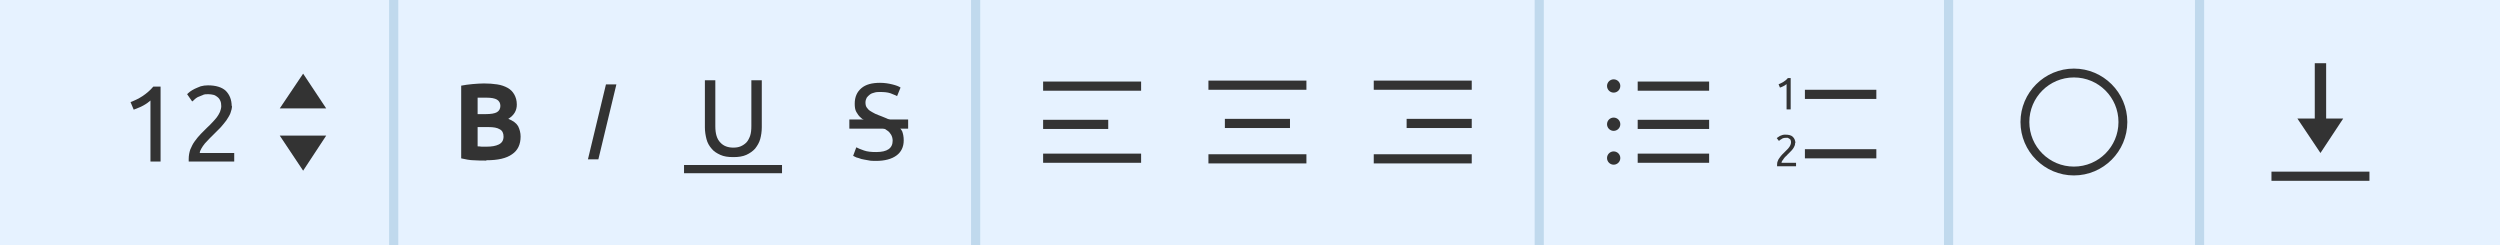 <?xml version="1.0" encoding="UTF-8"?><svg id="Ebene_1" xmlns="http://www.w3.org/2000/svg" viewBox="0 0 79.09 7.75"><defs><style>.cls-1{fill:#c0d9ed;}.cls-2{fill:#333;}.cls-3{fill:#e6f2ff;}</style></defs><rect class="cls-3" width="79.09" height="7.75"/><g><rect class="cls-1" x="12.31" width=".29" height="7.75"/><rect class="cls-1" x="30.72" width=".29" height="7.75"/><rect class="cls-1" x="48.55" width=".29" height="7.75"/><rect class="cls-1" x="61.5" width=".29" height="7.75"/><rect class="cls-1" x="69.44" width=".29" height="7.75"/><path class="cls-2" d="M65.61,5.55c-.93,0-1.69-.76-1.69-1.69s.76-1.69,1.69-1.69,1.69,.76,1.69,1.69-.76,1.69-1.69,1.69Zm0-3.1c-.78,0-1.41,.63-1.41,1.41s.63,1.41,1.41,1.41,1.41-.63,1.41-1.41-.63-1.41-1.41-1.41Z"/><path class="cls-2" d="M15.38,5.08c-.13,0-.26,0-.39-.01-.13,0-.26-.03-.4-.06V2.71c.11-.02,.23-.04,.36-.05,.13-.01,.25-.02,.36-.02,.15,0,.29,.01,.42,.03,.13,.02,.24,.06,.33,.11,.09,.05,.16,.12,.21,.21,.05,.09,.08,.19,.08,.32,0,.19-.09,.34-.27,.45,.15,.06,.25,.13,.31,.23,.05,.1,.08,.21,.08,.33,0,.25-.09,.44-.27,.56-.18,.13-.45,.19-.81,.19Zm-.27-1.47h.26c.16,0,.28-.02,.35-.06,.07-.04,.11-.11,.11-.2s-.04-.16-.11-.2c-.07-.04-.18-.06-.32-.06-.05,0-.09,0-.15,0-.05,0-.1,0-.14,0v.52Zm0,.41v.61s.08,0,.13,.01c.05,0,.1,0,.15,0,.16,0,.29-.02,.39-.07,.1-.05,.15-.13,.15-.25,0-.11-.04-.19-.12-.23-.08-.05-.2-.07-.35-.07h-.34Z"/><path class="cls-2" d="M19.17,2.67h.33l-.57,2.37h-.33l.57-2.37Z"/><g><rect class="cls-2" x="21.64" y="5.22" width="3.1" height=".26"/><path class="cls-2" d="M23.19,4.97c-.16,0-.29-.02-.4-.07-.11-.05-.21-.11-.28-.2-.07-.08-.13-.18-.16-.3s-.05-.24-.05-.37v-1.49h.33v1.45c0,.24,.05,.41,.16,.52,.1,.11,.24,.16,.41,.16,.08,0,.16-.01,.23-.04,.07-.03,.13-.07,.18-.12,.05-.05,.09-.13,.12-.21,.03-.09,.04-.19,.04-.31v-1.45h.33v1.49c0,.13-.02,.26-.05,.37s-.09,.21-.16,.3c-.07,.08-.17,.15-.28,.2-.11,.05-.25,.07-.4,.07Z"/></g><g><path class="cls-2" d="M27.72,4.81c.35,0,.52-.12,.52-.36,0-.07-.02-.14-.05-.19s-.07-.1-.12-.13c-.05-.04-.11-.07-.18-.1-.07-.03-.14-.05-.21-.08-.09-.03-.17-.06-.25-.1-.08-.04-.15-.08-.2-.13-.06-.05-.1-.11-.14-.18s-.05-.16-.05-.26c0-.21,.07-.37,.21-.49s.34-.17,.59-.17c.14,0,.27,.02,.39,.05,.12,.03,.2,.06,.26,.1l-.11,.27s-.12-.06-.21-.09c-.09-.03-.2-.04-.33-.04-.06,0-.12,0-.18,.02-.05,.01-.1,.03-.14,.06-.04,.03-.07,.06-.1,.1-.02,.04-.04,.09-.04,.15,0,.06,.01,.12,.04,.16,.03,.04,.06,.08,.11,.11,.05,.03,.1,.06,.16,.09s.13,.05,.2,.08c.1,.04,.2,.08,.28,.12s.16,.09,.22,.15c.06,.06,.11,.13,.15,.2,.03,.08,.05,.17,.05,.29,0,.21-.08,.37-.23,.48-.15,.11-.37,.17-.64,.17-.09,0-.18,0-.26-.02-.08-.01-.15-.03-.21-.04-.06-.02-.11-.04-.16-.05-.04-.02-.08-.04-.1-.05l.1-.27c.05,.03,.13,.06,.24,.1s.24,.05,.39,.05Z"/><rect class="cls-2" x="26.87" y="3.78" width="1.86" height=".29"/></g><g><rect class="cls-2" x="33" y="2.58" width="3.1" height=".29"/><rect class="cls-2" x="33" y="3.79" width="2.06" height=".29"/><rect class="cls-2" x="33" y="4.86" width="3.1" height=".29"/></g><g><rect class="cls-2" x="38.23" y="2.55" width="3.1" height=".29"/><rect class="cls-2" x="38.75" y="3.76" width="2.06" height=".29"/><rect class="cls-2" x="38.23" y="4.88" width="3.1" height=".29"/></g><g><rect class="cls-2" x="43.46" y="2.55" width="3.1" height=".29"/><rect class="cls-2" x="44.5" y="3.76" width="2.06" height=".29"/><rect class="cls-2" x="43.46" y="4.88" width="3.1" height=".29"/></g><g><rect class="cls-2" x="51.81" y="2.58" width="2.26" height=".29"/><rect class="cls-2" x="51.81" y="3.79" width="2.26" height=".29"/><rect class="cls-2" x="51.81" y="4.86" width="2.26" height=".29"/><circle class="cls-2" cx="51.05" cy="2.72" r=".21"/><circle class="cls-2" cx="51.05" cy="5" r=".21"/><circle class="cls-2" cx="51.05" cy="3.93" r=".21"/></g><g><g><path class="cls-2" d="M56.26,2.67c.05-.02,.11-.05,.16-.08,.05-.03,.1-.07,.14-.12h.09v.99h-.13v-.8s-.03,.02-.04,.03-.03,.02-.05,.03c-.02,.01-.04,.02-.06,.03-.02,0-.04,.02-.06,.02l-.04-.1Z"/><rect class="cls-2" x="57.1" y="2.84" width="2.26" height=".29"/></g><g><path class="cls-2" d="M56.79,4.52s0,.07-.02,.1c-.01,.03-.03,.06-.05,.09s-.05,.06-.08,.09c-.03,.03-.06,.06-.09,.09-.02,.02-.03,.04-.06,.06-.02,.02-.04,.04-.06,.07s-.03,.05-.05,.07c-.01,.02-.02,.04-.02,.06h.46v.11h-.6s0-.01,0-.02v-.02s0-.09,.02-.12c.01-.04,.03-.07,.06-.11s.05-.07,.08-.1c.03-.03,.06-.06,.09-.09,.02-.02,.05-.05,.07-.07,.02-.02,.04-.04,.06-.07,.02-.02,.03-.05,.04-.07,.01-.02,.02-.05,.02-.08,0-.03,0-.05-.01-.07,0-.02-.02-.04-.04-.05-.02-.01-.03-.02-.05-.03-.02,0-.04,0-.06,0-.03,0-.05,0-.08,.01-.02,0-.04,.02-.06,.03-.02,.01-.03,.02-.05,.03-.01,.01-.02,.02-.03,.03l-.07-.09s.02-.02,.04-.03,.04-.03,.06-.04c.02-.01,.05-.02,.08-.03s.06-.01,.1-.01c.1,0,.18,.02,.23,.07s.08,.12,.08,.2Z"/><rect class="cls-2" x="57.1" y="4.72" width="2.26" height=".29"/></g></g><g><g><path class="cls-2" d="M4.13,3.23c.13-.05,.26-.11,.38-.19,.12-.08,.24-.18,.34-.3h.23v2.37h-.32v-1.93s-.06,.05-.1,.08c-.04,.03-.08,.05-.13,.08s-.1,.05-.15,.07c-.05,.02-.1,.04-.15,.06l-.1-.24Z"/><path class="cls-2" d="M7.34,3.34c0,.08-.02,.16-.05,.24-.03,.08-.08,.15-.13,.23-.05,.07-.12,.15-.18,.22-.07,.07-.14,.14-.21,.21-.04,.04-.08,.08-.14,.14s-.1,.11-.15,.16c-.05,.06-.08,.11-.11,.16-.03,.05-.05,.1-.05,.14h1.09v.27h-1.44s0-.03,0-.04v-.04c0-.11,.02-.21,.05-.3,.04-.09,.08-.18,.14-.26,.06-.08,.12-.16,.19-.23,.07-.07,.14-.14,.21-.21,.06-.05,.11-.11,.16-.16,.05-.05,.1-.11,.14-.16,.04-.05,.07-.11,.1-.17,.02-.06,.04-.12,.04-.18,0-.07-.01-.13-.03-.17-.02-.05-.05-.09-.09-.12-.04-.03-.08-.06-.13-.07-.05-.01-.1-.02-.16-.02-.07,0-.13,0-.18,.03-.05,.02-.1,.04-.15,.06-.04,.02-.08,.05-.11,.08-.03,.03-.05,.05-.07,.06l-.16-.23s.05-.05,.09-.08c.04-.03,.09-.06,.15-.09,.06-.03,.12-.05,.19-.08,.07-.02,.15-.03,.23-.03,.25,0,.44,.06,.56,.17,.12,.12,.19,.28,.19,.49Z"/></g><polygon class="cls-2" points="9.59 5.4 10.32 4.29 8.85 4.29 9.59 5.4"/><polygon class="cls-2" points="9.59 2.33 8.85 3.43 10.32 3.43 9.59 2.33"/></g><g><rect class="cls-2" x="71.86" y="5.43" width="3.1" height=".29"/><g><rect class="cls-2" x="73.23" y="2" width=".36" height="1.81"/><polygon class="cls-2" points="73.41 4.84 74.13 3.75 72.68 3.75 73.41 4.84"/></g></g></g></svg>